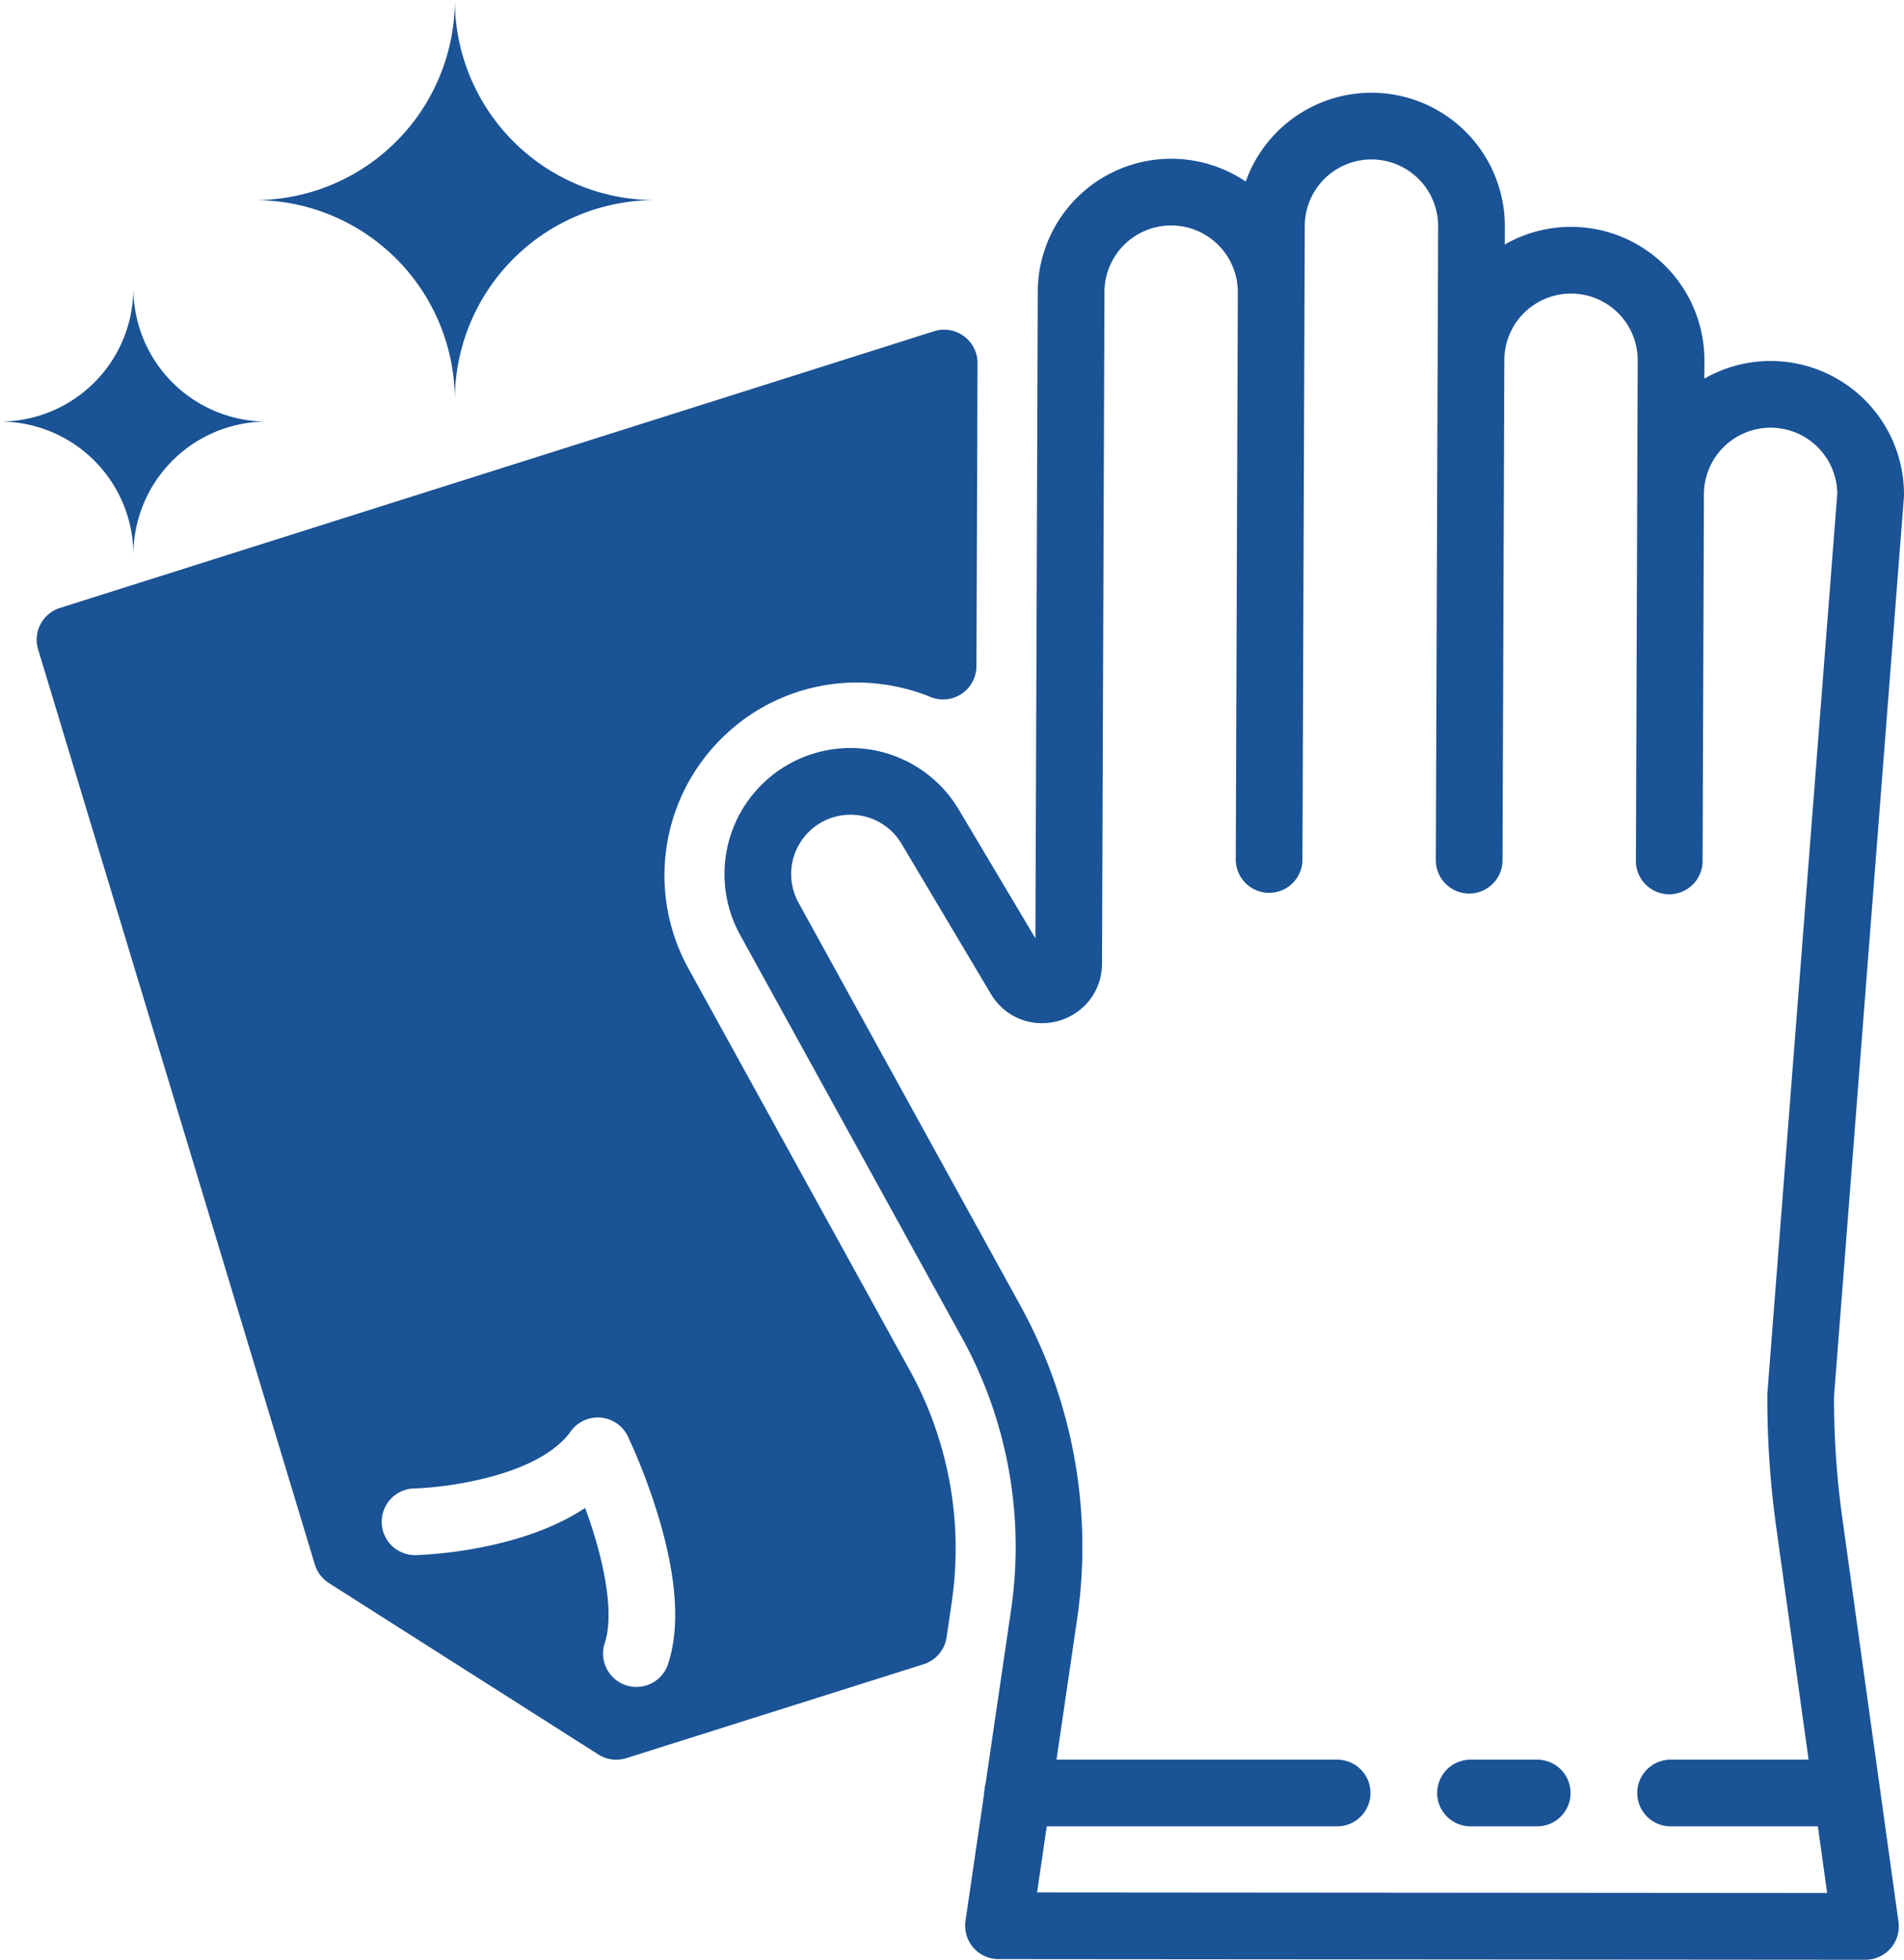 <svg id="Layer_1" data-name="Layer 1" xmlns="http://www.w3.org/2000/svg" viewBox="0 0 1427.5 1469"><defs><style>.cls-1{fill:none;stroke:#1a5396;stroke-linecap:round;stroke-linejoin:round;stroke-width:50px;}.cls-2{fill:#1a5396;}</style></defs><path class="cls-1" d="M2171.1,2175,2129,1872.5a676.46,676.46,0,0,1-6.46-95.82l52.45-674.8a75,75,0,0,0-74.73-75.28h0a75,75,0,0,0-75.27,74.73l-1,275,1.36-375a75,75,0,0,0-74.73-75.27h0a75,75,0,0,0-75.27,74.72l-1.36,375,1.73-475A75,75,0,0,0,1801,825.52h0a75,75,0,0,0-75.27,74.72l-1.73,475,1.54-425A75,75,0,0,0,1650.82,875h0a75,75,0,0,0-75.27,74.72l-1.83,503.47c-.08,20.1-26.57,27.33-36.84,10.06l-67-112.58a69.49,69.49,0,0,0-108.68-13.79h0a69.5,69.5,0,0,0-11.91,82.85l166.27,301.86a350,350,0,0,1,39.73,219.62L1521.1,2174.5Z" transform="translate(-772.5 -731)"/><path class="cls-2" d="M1113.5,731h0a150,150,0,0,0,150,150h0a150,150,0,0,0-150,150h0a150,150,0,0,0-150-150h0a150,150,0,0,0,150-150Z" transform="translate(-772.5 -731)"/><path class="cls-2" d="M872.5,947h0a100,100,0,0,0,100,100h0a100,100,0,0,0-100,100h0a100,100,0,0,0-100-100h0a100,100,0,0,0,100-100Z" transform="translate(-772.5 -731)"/><line class="cls-1" x1="1002.5" y1="1344" x2="763" y2="1344"/><line class="cls-1" x1="1102.5" y1="1344" x2="1152.5" y2="1344"/><line class="cls-1" x1="1384.5" y1="1344" x2="1252.5" y2="1344"/><path class="cls-2" d="M1495.17,983a25,25,0,0,0-22.35-3.7l-655.36,207.4a25,25,0,0,0-16.39,31.07l207.5,686a25,25,0,0,0,10.51,13.85l202,128.5a25,25,0,0,0,21,2.75l222.9-70.39a25,25,0,0,0,17.21-20.22l3.95-26.93h0a276.61,276.61,0,0,0-31.22-172.56L1288.6,1456.89a144.48,144.48,0,0,1,24.77-172.26,143.53,143.53,0,0,1,120-40.8,145.46,145.46,0,0,1,36.76,9.61,25,25,0,0,0,34.44-23.06l.83-227.18A25,25,0,0,0,1495.17,983Zm-221.88,995.58a25,25,0,0,1-47.42-15.85c5.65-16.89,2.92-45.51-7.68-80.59-2.24-7.42-4.64-14.46-7-20.84-17.63,11.78-40,20.88-66.8,27.18a325.11,325.11,0,0,1-59.82,8.22H1084a25,25,0,0,1-.63-50c24.51-.66,93.27-9.63,117-42.72a25,25,0,0,1,42.86,3.7,459.6,459.6,0,0,1,22.66,59.27C1280,1913.46,1282.49,1951,1273.29,1978.55Z" transform="translate(-772.5 -731)"/></svg>